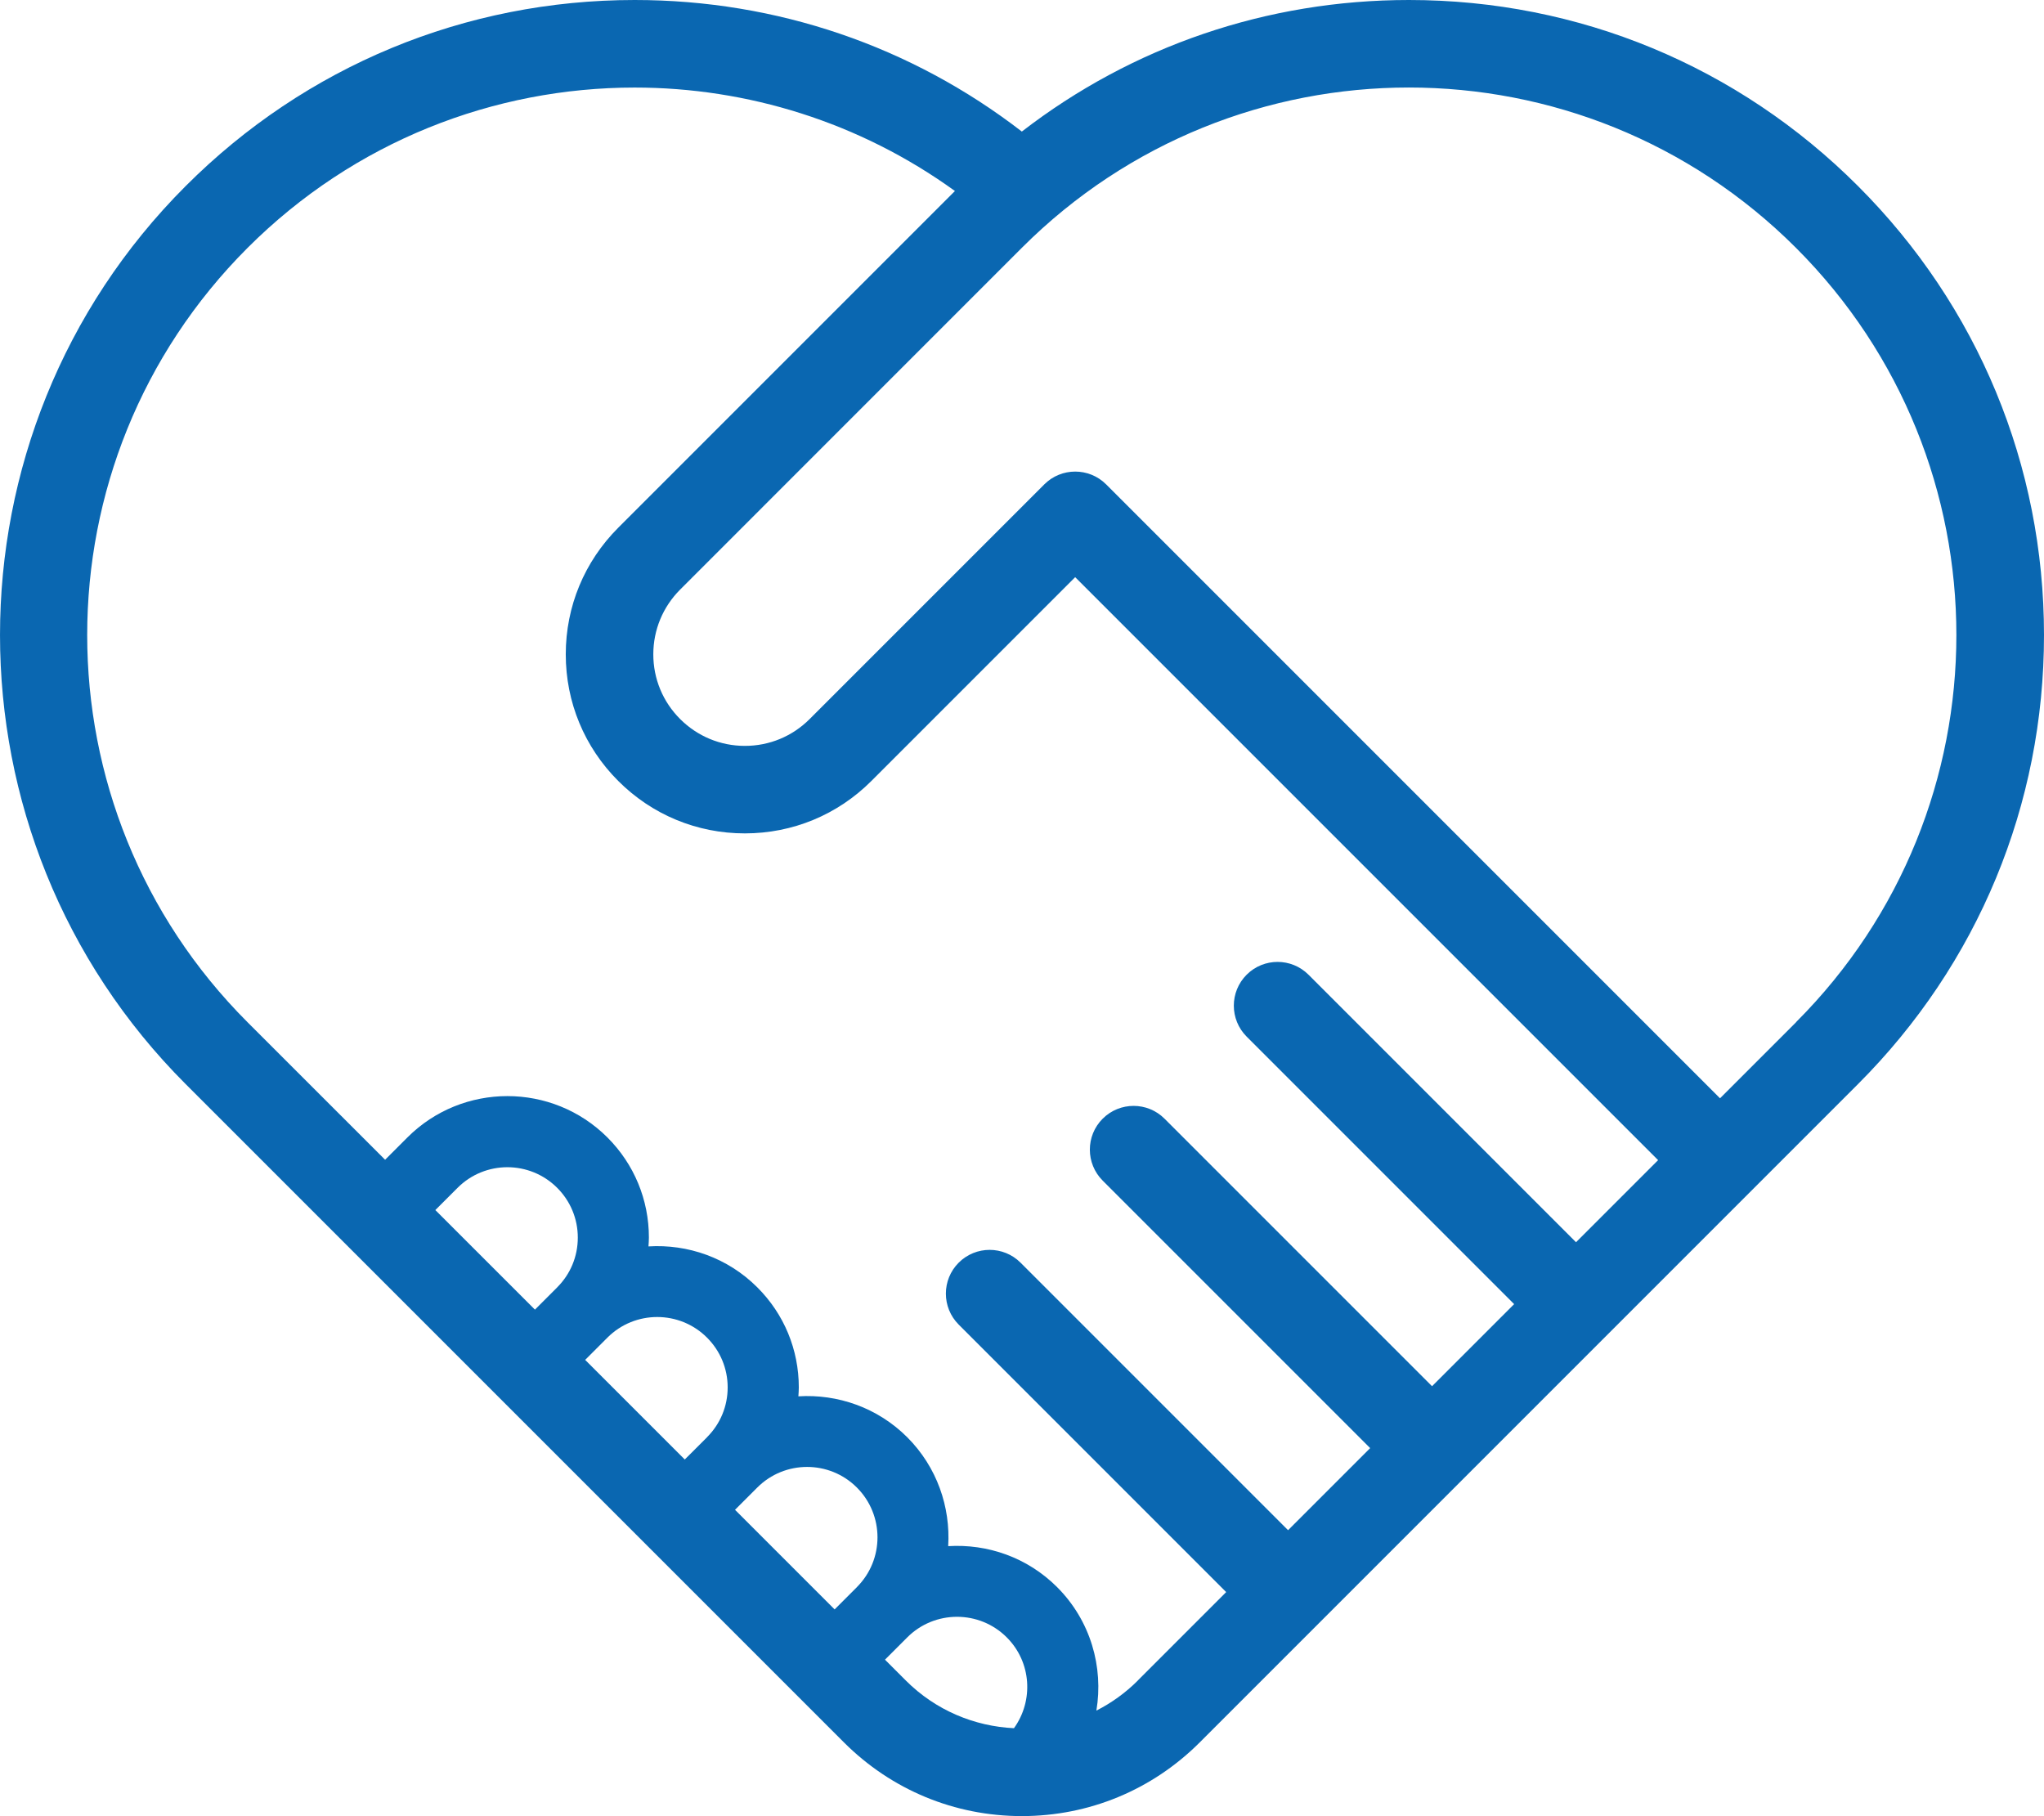 <?xml version="1.0" encoding="UTF-8"?><svg id="Ebene_2" xmlns="http://www.w3.org/2000/svg" viewBox="0 0 430.73 382.68"><defs><style>.cls-1{fill:#0a67b1;}</style></defs><g id="Ebene_1-2"><path id="partnership" class="cls-1" d="m391.53,39.2C366.26,13.92,332.66,0,296.91,0,267.01,0,238.62,9.74,215.33,27.72,192.05,9.74,163.65,0,133.75,0c-35.74,0-69.35,13.92-94.62,39.2-52.17,52.17-52.17,137.06,0,189.24l138.71,138.71c10.02,10.01,23.33,15.53,37.49,15.53s27.47-5.51,37.49-15.53l138.71-138.71c25.28-25.28,39.2-58.88,39.2-94.62s-13.92-69.35-39.2-94.62Zm-210.95,295.23l-4.7,4.7-20.99-20.99,4.69-4.69c5.79-5.79,15.2-5.79,20.99,0,5.79,5.79,5.79,15.2,0,20.98Zm-31.58-31.58l-4.7,4.69-20.99-20.99,4.69-4.69c5.78-5.79,15.2-5.79,20.99,0,2.8,2.8,4.35,6.53,4.35,10.49s-1.54,7.69-4.35,10.49Zm-31.58-31.58l-4.69,4.69-20.99-20.98,4.69-4.69c5.79-5.79,15.2-5.78,20.98,0,2.8,2.8,4.35,6.53,4.35,10.49s-1.54,7.69-4.35,10.49Zm69.07,78.45l4.69-4.69c5.78-5.79,15.2-5.79,20.98,0,5.21,5.21,5.68,13.34,1.51,19.13-8.29-.4-16.46-3.72-22.79-10.05l-4.39-4.39Zm53.29,4.39c-2.63,2.63-5.59,4.74-8.74,6.34,1.53-9.18-1.21-18.95-8.28-26.02-6.29-6.29-14.7-9.14-22.95-8.63.51-8.24-2.35-16.66-8.63-22.95-6.29-6.28-14.7-9.13-22.94-8.62.04-.62.09-1.24.09-1.87,0-7.97-3.1-15.46-8.74-21.09-6.28-6.28-14.69-9.14-22.94-8.63.04-.62.09-1.24.09-1.86,0-7.96-3.1-15.45-8.73-21.09-11.63-11.63-30.55-11.63-42.17,0l-4.69,4.69-28.99-28.98c-45.05-45.06-45.05-118.11,0-163.16,22.53-22.53,52.06-33.79,81.58-33.79,23.71,0,47.41,7.28,67.49,21.8l-70.95,70.95c-7.13,7.13-11.06,16.6-11.06,26.68,0,10.08,3.93,19.56,11.06,26.68,7.12,7.13,16.6,11.05,26.68,11.05h0c10.08,0,19.56-3.93,26.68-11.06l42.93-42.93,122.84,122.84-17.3,17.3-56.37-56.37c-3.6-3.6-9.44-3.6-13.04,0-3.6,3.6-3.6,9.44,0,13.04l56.37,56.37-17.3,17.3-56.37-56.37c-3.6-3.6-9.44-3.6-13.04,0-3.6,3.6-3.6,9.44,0,13.04l56.37,56.37-17.3,17.3-56.37-56.37c-3.6-3.6-9.44-3.6-13.04,0-3.6,3.6-3.6,9.44,0,13.04l56.37,56.37-18.63,18.63Zm138.71-138.71l-16.03,16.03L233.1,102.07c-3.6-3.6-9.44-3.6-13.04,0l-49.45,49.45c-3.64,3.64-8.48,5.65-13.64,5.65s-9.99-2.01-13.64-5.65c-3.65-3.64-5.66-8.49-5.66-13.64s2.01-9.99,5.65-13.64l72.05-72.06c22.52-22.49,52.02-33.74,81.52-33.74s59.05,11.27,81.58,33.79c45.06,45.05,45.06,118.1,0,163.16Z"/></g></svg>